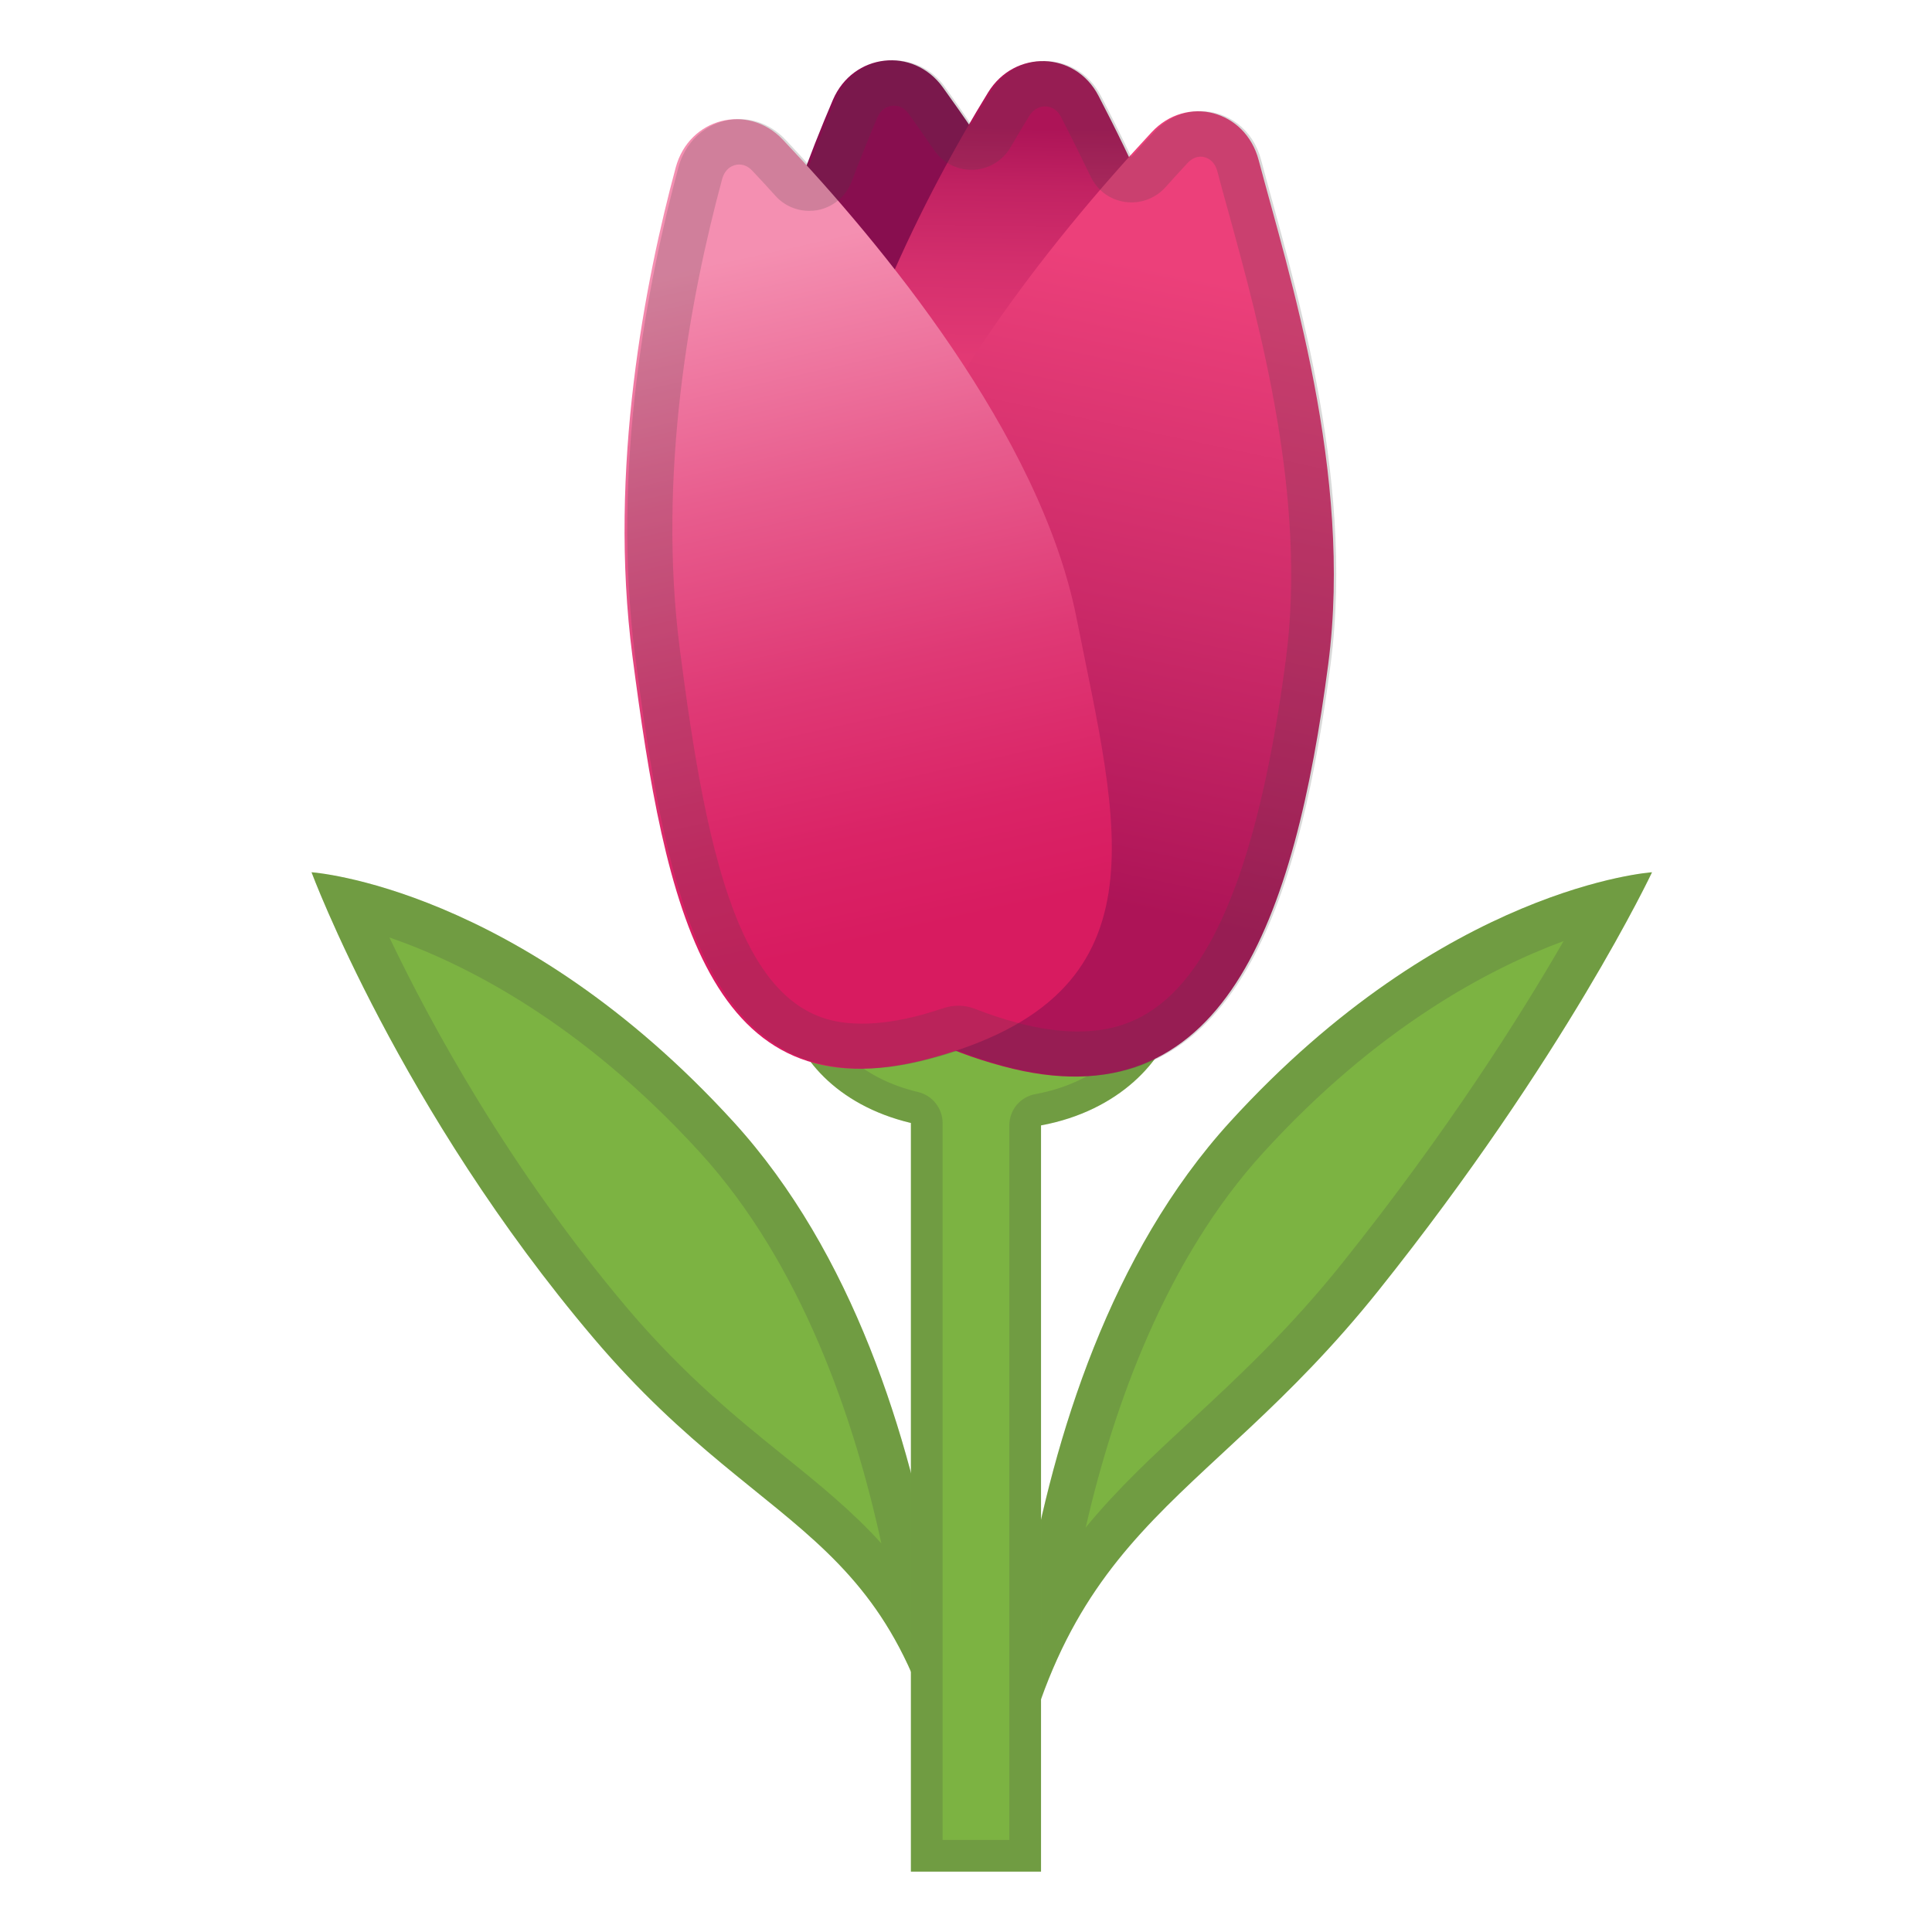 <svg enable-background="new 0 0 128 128" viewBox="0 0 128 128" xmlns="http://www.w3.org/2000/svg" xmlns:xlink="http://www.w3.org/1999/xlink"><path d="m66.5 123.09s-0.85-31.38 14.99-48.76c14.25-15.63 27.96-16.54 27.96-16.54s-5.73 12.2-18.12 27.71c-12 15-21.61 15.24-24.83 37.59z" fill="#7CB342"/><g opacity=".2"><path d="m103.59 62.35c-2.85 4.94-7.67 12.58-14.61 21.27-3.57 4.47-7 7.65-10.02 10.45-2.56 2.37-4.93 4.57-7.03 7.13 1.86-8.08 5.33-17.79 11.78-24.85 7.54-8.27 14.93-12.17 19.88-14m5.86-4.56s-13.71 0.92-27.96 16.54c-15.85 17.38-14.99 48.76-14.99 48.76 3.23-22.35 12.84-22.59 24.82-37.59 12.39-15.51 18.13-27.71 18.13-27.71z" fill="#424242"/></g><path d="m63.59 123.09s0.85-31.38-14.99-48.76c-14.26-15.62-27.96-16.54-27.96-16.54s5.85 15.74 18.7 30.88c12.16 14.33 21.02 12.07 24.25 34.42z" fill="#7CB342"/><g opacity=".2"><path d="m25.8 62.11c4.94 1.71 12.67 5.58 20.58 14.25 6.72 7.37 10.21 17.61 12.01 25.89-1.95-2.15-4.13-3.92-6.49-5.82-3.06-2.47-6.53-5.28-10.28-9.69-7.86-9.28-13.07-18.87-15.82-24.63m-5.16-4.32s5.85 15.74 18.7 30.88c12.16 14.33 21.02 12.07 24.25 34.42 0 0 0.85-31.38-14.99-48.76-14.26-15.62-27.96-16.54-27.96-16.54z" fill="#424242"/></g><path d="m47.9 37.99c-0.14 16.57 0.75 30.69 15.82 28.82 16.33-2.02 14.49-13.31 13.67-27.33-0.71-12.25-9.5-26.18-14.93-33.7-1.96-2.71-5.95-2.26-7.28 0.84-3 7.01-7.18 18.94-7.28 31.37z" fill="#880E4F"/><path d="m77.9 67.33c-2.89 1.7-7.44 0.17-12.57 0.17-5.47 0-10.3 1.38-13.14-0.52 0.47 2.92 3.18 6.24 8.16 7.42v49.6h8.62v-49.44c5.19-0.96 8.19-4.31 8.93-7.23z" fill="#7CB342"/><g opacity=".2"><path d="m65.33 69.6c1.64 0 3.25 0.17 4.8 0.33 1.21 0.13 2.35 0.25 3.46 0.29-1.22 1.04-2.89 1.88-5 2.27-1 0.18-1.72 1.05-1.72 2.07v47.34h-4.42v-47.5c0-0.97-0.67-1.82-1.62-2.05-1.94-0.46-3.45-1.29-4.53-2.27h0.26c1.26 0 2.59-0.11 4-0.23 1.54-0.12 3.13-0.25 4.77-0.25m-13.14-2.62c0.47 2.92 3.18 6.24 8.16 7.42v49.6h8.62v-49.44c5.19-0.96 8.19-4.31 8.93-7.23-1.04 0.61-2.28 0.8-3.69 0.8-2.53 0-5.58-0.63-8.88-0.63-3.24 0-6.26 0.48-8.77 0.48-1.72 0-3.21-0.22-4.37-1zm25.71 0.35z" fill="#424242"/></g><linearGradient id="e" x1="68.182" x2="67.182" y1="8.488" y2="61.154" gradientUnits="userSpaceOnUse"><stop stop-color="#AD1457" offset="0"/><stop stop-color="#C12262" offset=".074"/><stop stop-color="#D42F6D" offset=".174"/><stop stop-color="#E23974" offset=".29"/><stop stop-color="#EA3E79" offset=".436"/><stop stop-color="#EC407A" offset=".707"/></linearGradient><path d="m53.71 36.11c-2.53 16.38-3.7 30.47 11.48 30.81 16.45 0.37 16.26-11.07 17.48-25.06 1.07-12.23-5.61-27.28-9.89-35.51-1.54-2.97-5.56-3.09-7.32-0.22-3.99 6.5-9.85 17.7-11.75 29.98z" fill="url(#e)"/><linearGradient id="c" x1="79.656" x2="66.823" y1="8.953" y2="69.62" gradientUnits="userSpaceOnUse"><stop stop-color="#EC407A" offset=".148"/><stop stop-color="#CD2B69" offset=".496"/><stop stop-color="#AD1457" offset=".825"/></linearGradient><path d="M88,44c-2.21,16.87-6.9,30.6-21.56,26.64c-15.89-4.28-12.47-15.51-9.68-29.65 C59.19,28.63,69.87,15.67,76.3,8.76c2.32-2.49,6.21-1.48,7.09,1.85C85.38,18.14,89.65,31.35,88,44z" fill="url(#c)"/><linearGradient id="b" x1="61.938" x2="48.605" y1="67.508" y2="8.008" gradientUnits="userSpaceOnUse"><stop stop-color="#D81B60" offset=".097"/><stop stop-color="#DA2366" offset=".21"/><stop stop-color="#DF3975" offset=".386"/><stop stop-color="#E85D8E" offset=".602"/><stop stop-color="#F48EB0" offset=".849"/><stop stop-color="#F48FB1" offset=".854"/></linearGradient><path d="m41.9 43.47c2.16 16.6 5 30.6 19.67 26.67 15.9-4.26 12.51-15.3 9.75-29.21-2.41-12.16-13.04-24.9-19.46-31.68-2.31-2.44-6.2-1.44-7.09 1.84-2 7.42-4.49 19.93-2.87 32.38z" fill="url(#b)"/><g opacity=".2"><path d="m59.23 7c0.26 0 0.65 0.09 0.97 0.54 0.51 0.7 1.08 1.52 1.69 2.41 0.56 0.82 1.49 1.3 2.47 1.3h0.11c1.03-0.04 1.96-0.6 2.48-1.49 0.42-0.73 0.84-1.42 1.23-2.06 0.35-0.57 0.81-0.65 1.06-0.65 0.26 0 0.73 0.09 1.05 0.69 0.64 1.24 1.3 2.57 1.97 3.96 0.43 0.91 1.28 1.54 2.28 1.68 0.14 0.02 0.29 0.03 0.43 0.03 0.84 0 1.66-0.36 2.23-0.99 0.51-0.56 1-1.11 1.47-1.61 0.27-0.29 0.57-0.43 0.88-0.43 0.41 0 0.92 0.26 1.11 1 0.22 0.85 0.48 1.77 0.75 2.75 2.06 7.5 5.18 18.85 3.79 29.49-2.87 21.91-8.89 24.72-13.83 24.72-1.21 0-2.55-0.2-3.98-0.58-0.98-0.26-1.89-0.57-2.79-0.92-0.36-0.14-0.73-0.21-1.11-0.21-0.32 0-0.64 0.05-0.94 0.15-0.58 0.19-1.09 0.35-1.58 0.48-1.4 0.37-2.69 0.56-3.84 0.56-2.46 0-5.6-0.72-8.07-6.37-2.12-4.85-3.18-12.02-4.01-18.36-1.52-11.66 0.68-23.41 2.79-31.21 0.19-0.72 0.71-0.98 1.13-0.98 0.32 0 0.62 0.14 0.88 0.42 0.49 0.52 1.01 1.08 1.54 1.67 0.57 0.63 1.38 0.98 2.22 0.98 0.19 0 0.38-0.02 0.57-0.05 1.02-0.2 1.87-0.91 2.24-1.89 0.54-1.42 1.11-2.84 1.69-4.21 0.31-0.74 0.88-0.82 1.12-0.82m0-3c-1.58 0-3.13 0.9-3.87 2.62-0.55 1.29-1.14 2.74-1.74 4.34-0.55-0.6-1.08-1.18-1.58-1.71-0.88-0.93-1.98-1.36-3.06-1.36-1.77 0-3.48 1.16-4.03 3.19-2.01 7.42-4.49 19.93-2.87 32.38 1.91 14.69 4.36 27.34 15.05 27.34 1.39 0 2.92-0.21 4.61-0.67 0.62-0.16 1.19-0.34 1.75-0.53 0.95 0.38 1.98 0.72 3.11 1.03 1.72 0.46 3.31 0.68 4.76 0.68 10.97 0 14.85-12.44 16.8-27.33 1.65-12.65-2.62-25.86-4.61-33.39-0.54-2.06-2.24-3.23-4.01-3.23-1.08 0-2.19 0.44-3.08 1.39-0.48 0.51-0.99 1.07-1.51 1.65-0.7-1.48-1.39-2.85-2.02-4.06-0.8-1.53-2.25-2.3-3.71-2.3-1.38 0-2.76 0.69-3.61 2.08-0.4 0.66-0.83 1.37-1.27 2.12-0.6-0.88-1.19-1.71-1.73-2.47-0.85-1.19-2.12-1.77-3.38-1.77z" fill="#424242"/></g><g display="none"><g display="inline"><g opacity=".6"><circle cx="64" cy="64" r="28" fill="none" opacity=".61" stroke="#000" stroke-miterlimit="10" stroke-width=".263"/><line x1="84" x2="84" y2="128" fill="none" opacity=".61" stroke="#000" stroke-miterlimit="10" stroke-width=".25"/><line x1="44" x2="44" y2="128" fill="none" opacity=".61" stroke="#000" stroke-miterlimit="10" stroke-width=".25"/><line x1="64" x2="64" y2="128" fill="none" opacity=".61" stroke="#000" stroke-miterlimit="10" stroke-width=".25"/><line x1="128" y1="64" y2="64" fill="none" opacity=".61" stroke="#000" stroke-miterlimit="10" stroke-width=".25"/><line x1="128" y1="44" y2="44" fill="none" opacity=".61" stroke="#000" stroke-miterlimit="10" stroke-width=".25"/><line x1="128" y1="83.75" y2="83.75" fill="none" opacity=".61" stroke="#000" stroke-miterlimit="10" stroke-width=".25"/><line x1="128" y1="128" fill="none" opacity=".61" stroke="#000" stroke-miterlimit="10" stroke-width=".25"/><line x2="128" y1="128" fill="none" opacity=".61" stroke="#000" stroke-miterlimit="10" stroke-width=".25"/><g opacity=".61"><path d="M64,4.26c32.94,0,59.74,26.8,59.74,59.74S96.94,123.74,64,123.74S4.26,96.94,4.26,64S31.06,4.26,64,4.26 M64,4 C30.86,4,4,30.86,4,64s26.86,60,60,60s60-26.86,60-60S97.14,4,64,4L64,4z"/></g><path d="m107.97 115.97h-87.94c-4.42 0-8.03-3.61-8.03-8.03v-87.91c0-4.42 3.61-8.03 8.03-8.03h87.94c4.42 0 8.03 3.61 8.03 8.03v87.91c0 4.42-3.61 8.03-8.03 8.03z" fill="none" opacity=".61" stroke="#000" stroke-miterlimit="10" stroke-width=".258"/><path d="m100 124h-72c-4.4 0-8-3.6-8-8v-104c0-4.4 3.6-8 8-8h72c4.4 0 8 3.6 8 8v104c0 4.4-3.6 8-8 8z" fill="none" opacity=".61" stroke="#000" stroke-miterlimit="10" stroke-width=".263"/><path d="M113.77,108H14.23 C8.6,108,4,103.4,4,97.77V30.28c0-5.63,4.6-10.23,10.23-10.23h99.54c5.63,0,10.23,4.6,10.23,10.23v67.48 C124,103.4,119.4,108,113.77,108z" fill="none" opacity=".61" stroke="#000" stroke-miterlimit="10" stroke-width=".263"/></g><g opacity=".2"><defs><rect id="d" width="128" height="128" opacity=".2"/></defs><clipPath id="a"><use xlink:href="#d"/></clipPath><g clip-path="url(#a)"><g fill="none" stroke="#000" stroke-miterlimit="10" stroke-width=".25"><line x1="-28" x2="-28" y1="160" y2="-32"/><line x1="-24" x2="-24" y1="160" y2="-32"/><line x1="-20" x2="-20" y1="160" y2="-32"/><line x1="-16" x2="-16" y1="160" y2="-32"/><line x1="-12" x2="-12" y1="160" y2="-32"/><line x1="-8" x2="-8" y1="160" y2="-32"/><line x1="-4" x2="-4" y1="160" y2="-32"/><line y1="160" y2="-32"/><line x1="4" x2="4" y1="160" y2="-32"/><line x1="8" x2="8" y1="160" y2="-32"/><line x1="12" x2="12" y1="160" y2="-32"/><line x1="16" x2="16" y1="160" y2="-32"/><line x1="20" x2="20" y1="160" y2="-32"/><line x1="24" x2="24" y1="160" y2="-32"/><line x1="28" x2="28" y1="160" y2="-32"/><line x1="32" x2="32" y1="160" y2="-32"/><line x1="36" x2="36" y1="160" y2="-32"/><line x1="40" x2="40" y1="160" y2="-32"/><line x1="44" x2="44" y1="160" y2="-32"/><line x1="48" x2="48" y1="160" y2="-32"/><line x1="52" x2="52" y1="160" y2="-32"/><line x1="56" x2="56" y1="160" y2="-32"/><line x1="60" x2="60" y1="160" y2="-32"/><line x1="64" x2="64" y1="160" y2="-32"/><line x1="68" x2="68" y1="160" y2="-32"/><line x1="72" x2="72" y1="160" y2="-32"/><line x1="76" x2="76" y1="160" y2="-32"/><line x1="80" x2="80" y1="160" y2="-32"/><line x1="84" x2="84" y1="160" y2="-32"/><line x1="88" x2="88" y1="160" y2="-32"/><line x1="92" x2="92" y1="160" y2="-32"/><line x1="96" x2="96" y1="160" y2="-32"/><line x1="100" x2="100" y1="160" y2="-32"/><line x1="104" x2="104" y1="160" y2="-32"/><line x1="108" x2="108" y1="160" y2="-32"/><line x1="112" x2="112" y1="160" y2="-32"/><line x1="116" x2="116" y1="160" y2="-32"/><line x1="120" x2="120" y1="160" y2="-32"/><line x1="124" x2="124" y1="160" y2="-32"/><line x1="128" x2="128" y1="160" y2="-32"/><line x1="132" x2="132" y1="160" y2="-32"/><line x1="136" x2="136" y1="160" y2="-32"/><line x1="137" x2="137" y1="166.05" y2="-25.95"/><line x1="144" x2="144" y1="160" y2="-32"/><line x1="148" x2="148" y1="160" y2="-32"/><line x1="152" x2="152" y1="160" y2="-32"/><line x1="156" x2="156" y1="160" y2="-32"/></g><g fill="none" stroke="#000" stroke-miterlimit="10" stroke-width=".25"><line x1="-32" x2="160" y1="-28" y2="-28"/><line x1="-32" x2="160" y1="-24" y2="-24"/><line x1="-32" x2="160" y1="-20" y2="-20"/><line x1="-32" x2="160" y1="-16" y2="-16"/><line x1="-32" x2="160" y1="-12" y2="-12"/><line x1="-32" x2="160" y1="-8" y2="-8"/><line x1="-32" x2="160" y1="-4" y2="-4"/><line x1="-32" x2="160"/><line x1="-32" x2="160" y1="4" y2="4"/><line x1="-32" x2="160" y1="8" y2="8"/><line x1="-32" x2="160" y1="12" y2="12"/><line x1="-32" x2="160" y1="16" y2="16"/><line x1="-32" x2="160" y1="20" y2="20"/><line x1="-32" x2="160" y1="24" y2="24"/><line x1="-32" x2="160" y1="28" y2="28"/><line x1="-32" x2="160" y1="32" y2="32"/><line x1="-32" x2="160" y1="36" y2="36"/><line x1="-32" x2="160" y1="40" y2="40"/><line x1="-32" x2="160" y1="44" y2="44"/><line x1="-32" x2="160" y1="48" y2="48"/><line x1="-32" x2="160" y1="52" y2="52"/><line x1="-32" x2="160" y1="56" y2="56"/><line x1="-32" x2="160" y1="60" y2="60"/><line x1="-32" x2="160" y1="64" y2="64"/><line x1="-32" x2="160" y1="68" y2="68"/><line x1="-32" x2="160" y1="72" y2="72"/><line x1="-32" x2="160" y1="76" y2="76"/><line x1="-32" x2="160" y1="80" y2="80"/><line x1="-32" x2="160" y1="84" y2="84"/><line x1="-32" x2="160" y1="88" y2="88"/><line x1="-32" x2="160" y1="92" y2="92"/><line x1="-32" x2="160" y1="96" y2="96"/><line x1="-32" x2="160" y1="100" y2="100"/><line x1="-32" x2="160" y1="104" y2="104"/><line x1="-32" x2="160" y1="108" y2="108"/><line x1="-32" x2="160" y1="112" y2="112"/><line x1="-32" x2="160" y1="116" y2="116"/><line x1="-32" x2="160" y1="120" y2="120"/><line x1="-32" x2="160" y1="124" y2="124"/><line x1="-32" x2="160" y1="128" y2="128"/><line x1="-32" x2="160" y1="132" y2="132"/><line x1="-32" x2="160" y1="136" y2="136"/><line x1="-32" x2="160" y1="140" y2="140"/><line x1="-32" x2="160" y1="144" y2="144"/><line x1="-32" x2="160" y1="148" y2="148"/><line x1="-32" x2="160" y1="152" y2="152"/><line x1="-32" x2="160" y1="156" y2="156"/></g><path d="m159.75-31.75v191.5h-191.5v-191.5h191.5m0.25-0.25h-192v192h192v-192z"/></g></g><g fill="#F44336"><rect width="4" height="128" opacity=".3"/><rect x="124" width="4" height="128" opacity=".3"/><rect transform="matrix(-1.837e-16 1 -1 -1.837e-16 66 -62)" x="62" y="-58" width="4" height="120" opacity=".3"/><rect transform="matrix(-1.837e-16 1 -1 -1.837e-16 190 62)" x="62" y="66" width="4" height="120" opacity=".3"/></g></g></g></svg>
